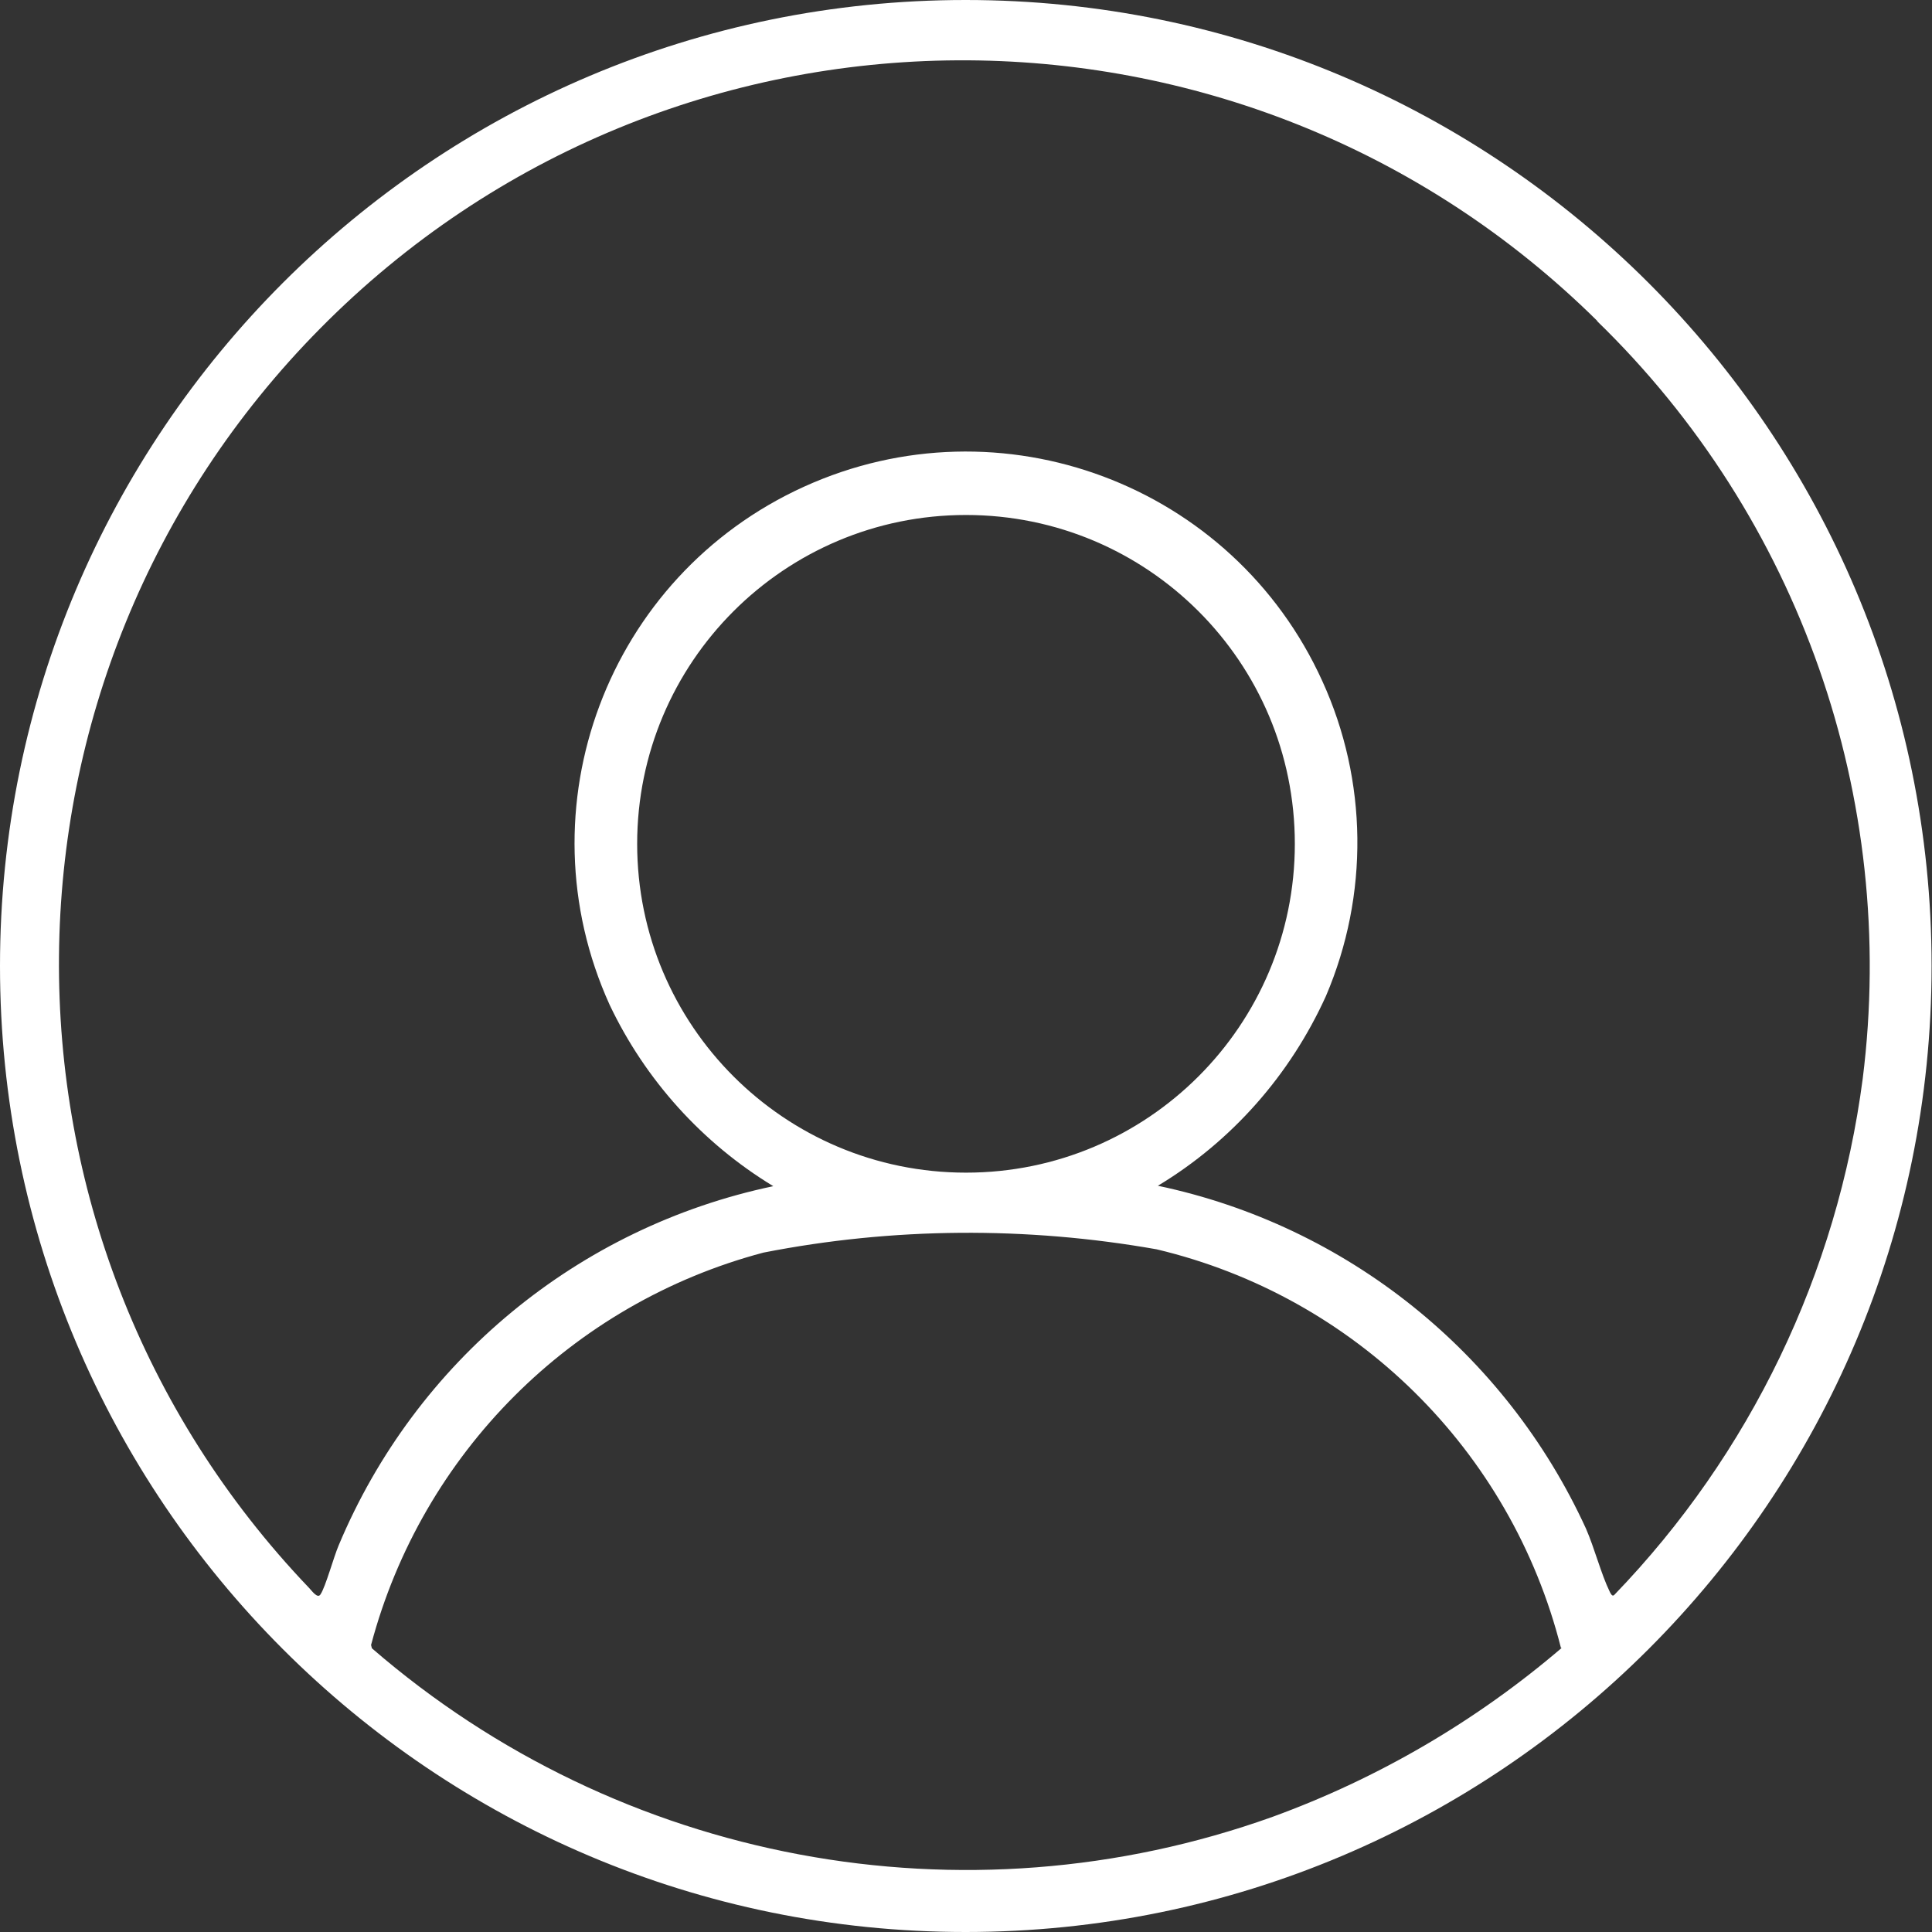 <?xml version="1.0" encoding="UTF-8"?> <svg xmlns="http://www.w3.org/2000/svg" xmlns:xlink="http://www.w3.org/1999/xlink" id="Capa_2" data-name="Capa 2" viewBox="0 0 47.12 47.12"><rect x="0" y="0" width="47.12" height="47.12" fill="#333333" stroke="none"/><defs><style> .cls-1 { fill: none; } .cls-2 { fill: #fff; } .cls-3 { clip-path: url(#clippath); } </style><clipPath id="clippath"><rect class="cls-1" width="47.12" height="47.12"></rect></clipPath></defs><g id="Capa_1-2" data-name="Capa 1"><g id="Grupo_5533" data-name="Grupo 5533"><g class="cls-3"><g id="Grupo_5531" data-name="Grupo 5531"><path id="Trazado_3313" data-name="Trazado 3313" class="cls-2" d="M47.11,23.56c0,13.01-10.55,23.56-23.56,23.56S0,36.57,0,23.56C0,10.55,10.54,0,23.55,0h0c13.01,0,23.56,10.55,23.56,23.56M38.97,7.84C30.32-.72,16.36-.64,7.81,8.01-.58,16.49-.7,30.11,7.54,38.73c.06.06.21.28.28.15.12-.18.32-.91.44-1.19,1.88-4.49,5.84-7.76,10.6-8.76-1.73-1.05-3.12-2.59-3.99-4.42-2.18-4.8-.06-10.46,4.74-12.64,4.8-2.18,10.46-.06,12.64,4.74,1.11,2.43,1.14,5.22.09,7.68-.87,1.92-2.29,3.54-4.1,4.63,4.61.97,8.48,4.08,10.44,8.36.21.48.37,1.11.58,1.54.02.04.06.13.11.08,3.32-3.44,5.44-7.85,6.06-12.59.86-6.84-1.54-13.69-6.49-18.49M31.58,20.58c0-4.43-3.59-8.02-8.02-8.02s-8.02,3.59-8.02,8.02,3.59,8.02,8.02,8.02h0c4.43,0,8.02-3.59,8.02-8.02M38.07,40.19c-1.22-4.82-5.02-8.57-9.86-9.72-3.17-.56-6.43-.54-9.59.08-4.68,1.24-8.33,4.9-9.57,9.57l.02.08c6.04,5.23,14.44,6.81,21.97,4.11,2.58-.94,4.97-2.34,7.05-4.12"></path></g></g></g></g></svg> 